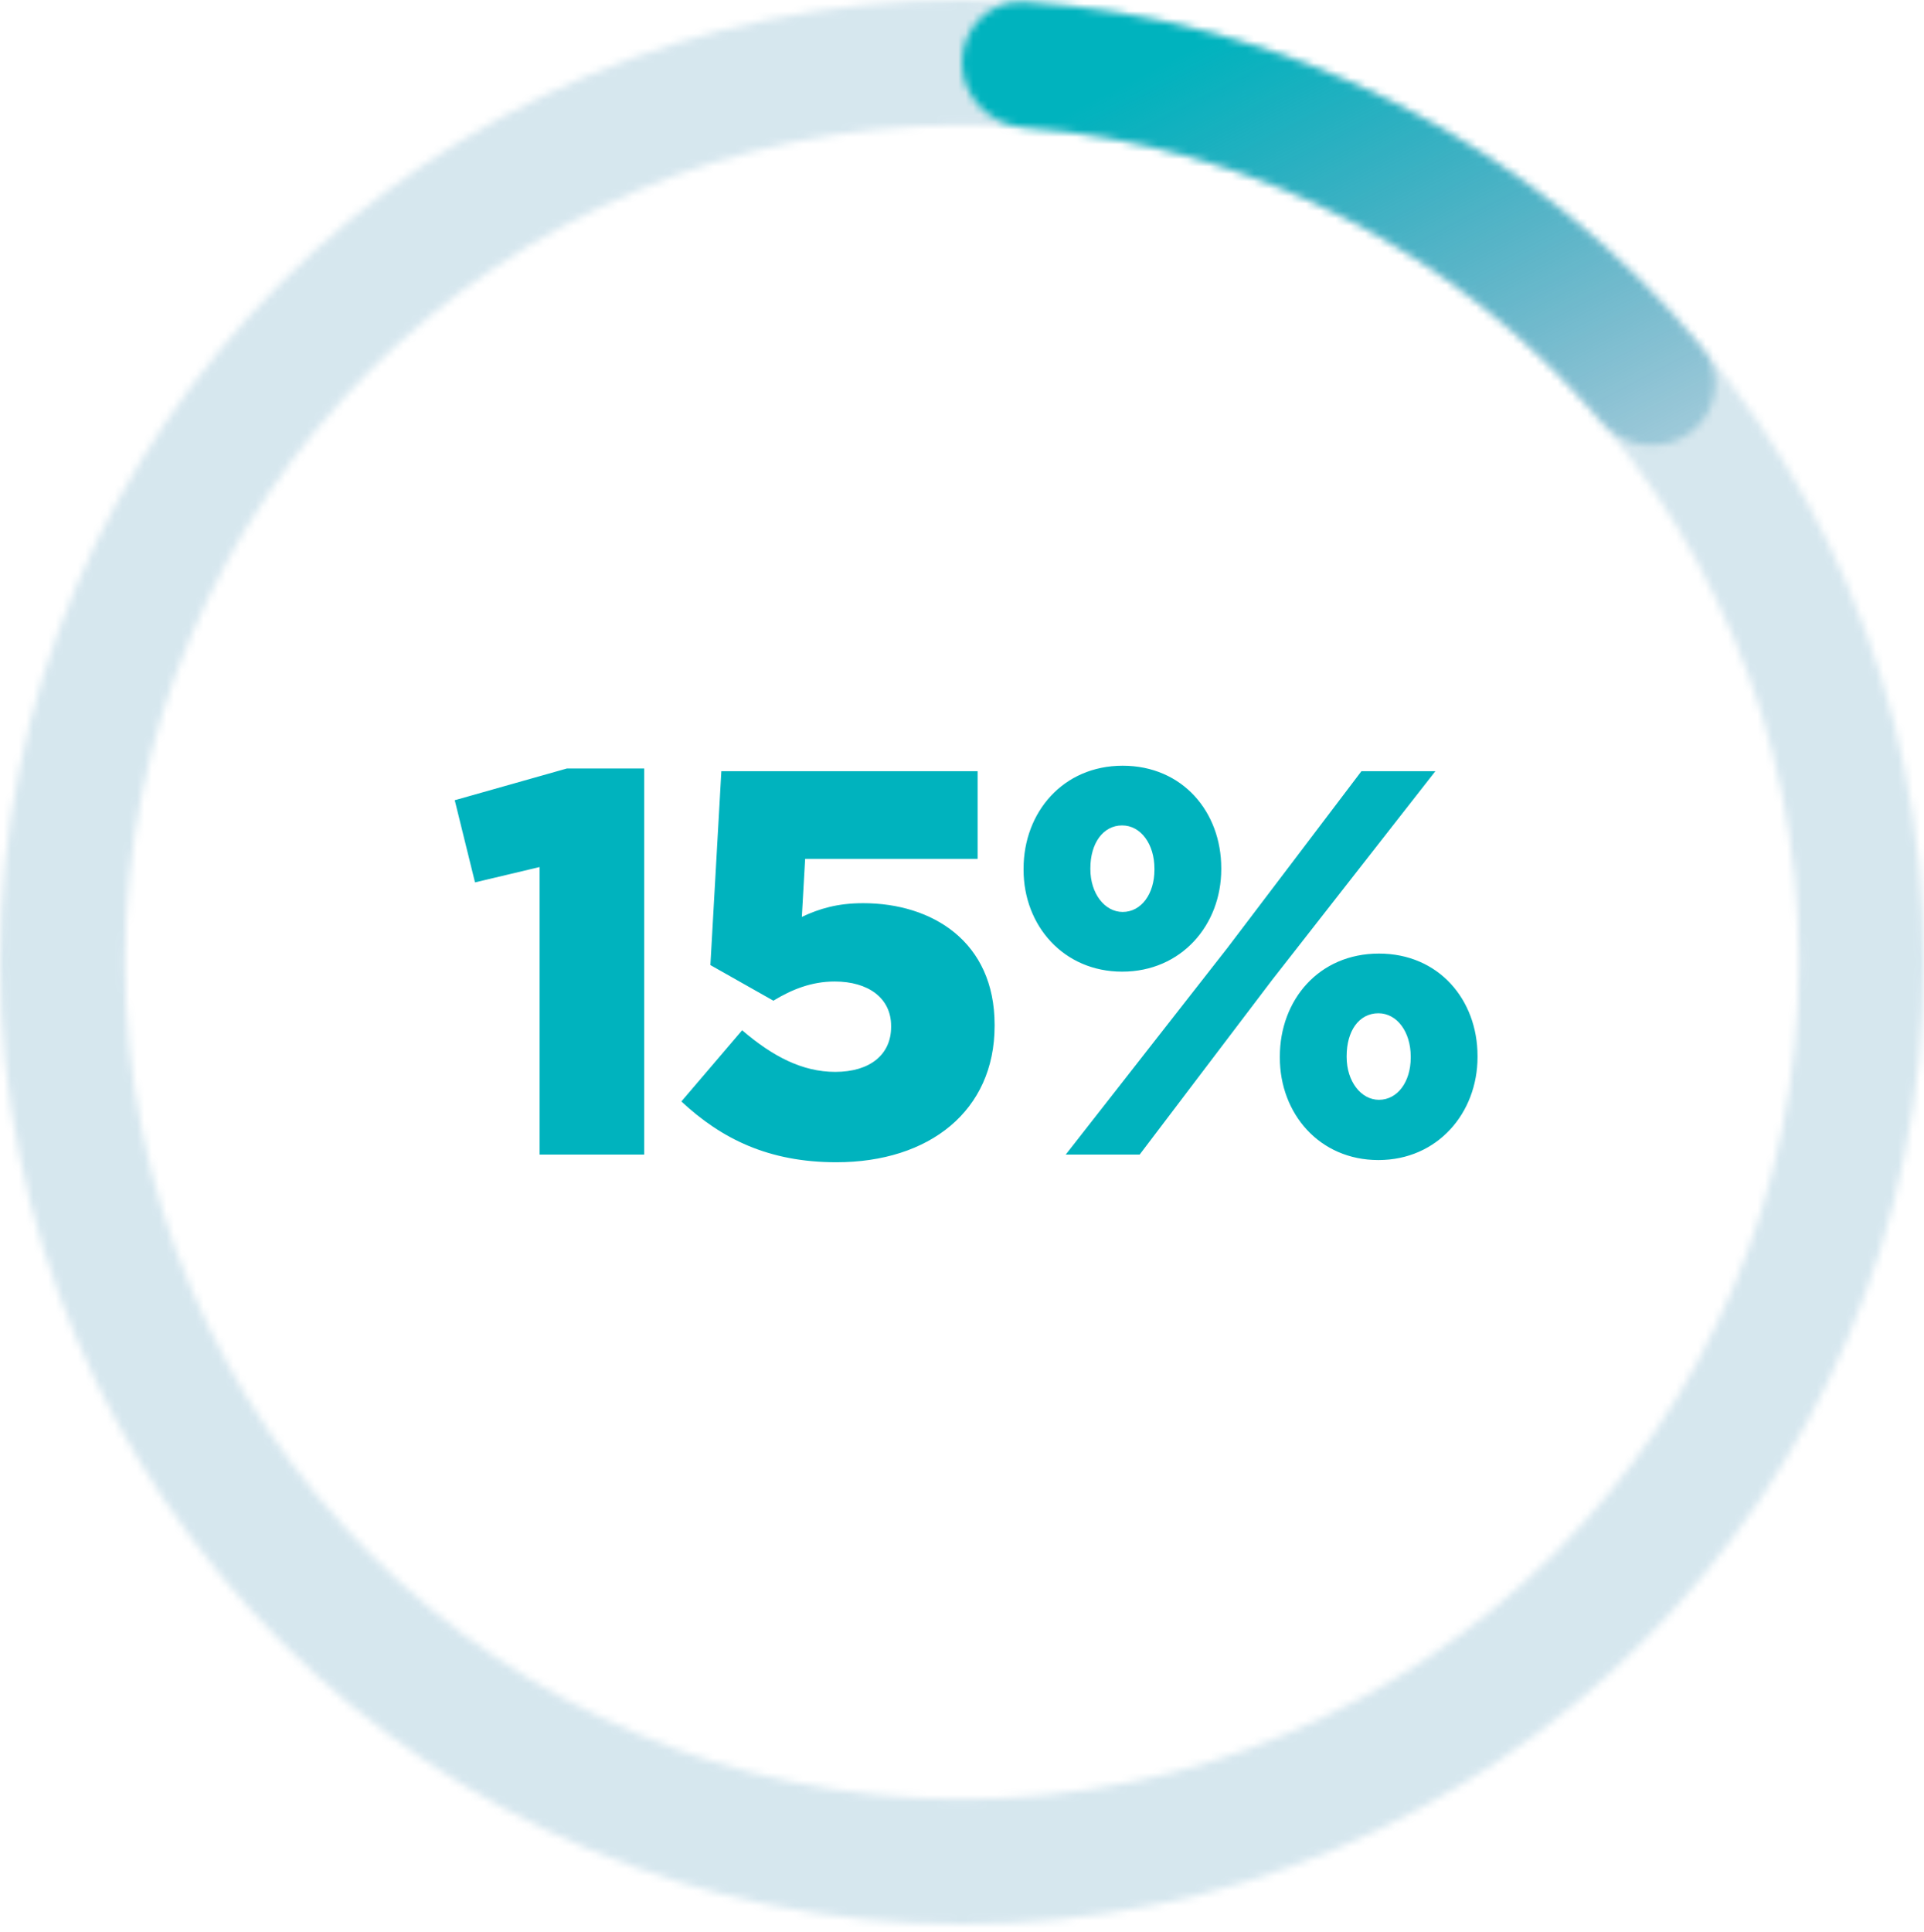 <svg width="260" height="261" viewBox="0 0 260 261" fill="none" xmlns="http://www.w3.org/2000/svg">
<g opacity="0.2">
<mask id="path-1-inside-1_368_746" fill="white">
<path d="M260 130C260 201.797 201.797 260 130 260C58.203 260 0 201.797 0 130C0 58.203 58.203 0 130 0C201.797 0 260 58.203 260 130ZM16.9 130C16.9 192.463 67.537 243.1 130 243.1C192.463 243.1 243.1 192.463 243.1 130C243.1 67.537 192.463 16.9 130 16.9C67.537 16.9 16.9 67.537 16.9 130Z"/>
</mask>
<path d="M260 130C260 201.797 201.797 260 130 260C58.203 260 0 201.797 0 130C0 58.203 58.203 0 130 0C201.797 0 260 58.203 260 130ZM16.9 130C16.9 192.463 67.537 243.1 130 243.1C192.463 243.1 243.1 192.463 243.1 130C243.1 67.537 192.463 16.9 130 16.9C67.537 16.9 16.9 67.537 16.9 130Z" stroke="#006998" stroke-opacity="0.8" stroke-width="32" stroke-linecap="round" mask="url(#path-1-inside-1_368_746)"/>
</g>
<mask id="path-2-inside-2_368_746" fill="white">
<path d="M130 8.45C130 3.783 133.787 -0.029 138.444 0.275C156.042 1.42 173.254 6.136 189.019 14.169C204.784 22.202 218.716 33.354 229.987 46.918C232.969 50.507 232.112 55.812 228.336 58.555C224.56 61.298 219.3 60.437 216.282 56.877C206.604 45.457 194.735 36.049 181.346 29.227C167.958 22.405 153.371 18.333 138.442 17.215C133.788 16.867 130 13.117 130 8.45Z"/>
</mask>
<path d="M130 8.45C130 3.783 133.787 -0.029 138.444 0.275C156.042 1.42 173.254 6.136 189.019 14.169C204.784 22.202 218.716 33.354 229.987 46.918C232.969 50.507 232.112 55.812 228.336 58.555C224.56 61.298 219.3 60.437 216.282 56.877C206.604 45.457 194.735 36.049 181.346 29.227C167.958 22.405 153.371 18.333 138.442 17.215C133.788 16.867 130 13.117 130 8.45Z" stroke="url(#paint0_linear_368_746)" stroke-width="32" stroke-linecap="round" mask="url(#path-2-inside-2_368_746)"/>
<path d="M72.922 156V117.15L64.19 119.222L61.452 108.122L76.622 103.83H87.056V156H72.922ZM113.02 157.036C103.844 157.036 97.48 153.854 92.078 148.822L100.292 139.202C104.436 142.754 108.432 144.826 112.872 144.826C117.608 144.826 120.42 142.458 120.42 138.758V138.61C120.42 134.836 117.312 132.616 112.798 132.616C109.616 132.616 106.952 133.726 104.51 135.206L96 130.396L97.48 104.2H132.112V116.04H108.802L108.358 123.884C110.726 122.774 113.168 122.034 116.646 122.034C125.97 122.034 134.406 127.214 134.406 138.462V138.61C134.406 150.08 125.6 157.036 113.02 157.036ZM151.64 131.284C143.722 131.284 138.32 125.068 138.32 117.52V117.372C138.32 109.75 143.648 103.46 151.714 103.46C159.78 103.46 165.034 109.676 165.034 117.298V117.446C165.034 124.994 159.632 131.284 151.64 131.284ZM151.64 111.526C149.05 111.526 147.348 113.968 147.348 117.298V117.446C147.348 120.702 149.272 123.218 151.714 123.218C154.23 123.218 156.006 120.776 156.006 117.52V117.372C156.006 114.042 154.156 111.526 151.64 111.526ZM165.848 128.102L183.978 104.2H193.968L171.916 132.394L154.008 156H144.018L165.848 128.102ZM186.272 156.74C178.28 156.74 172.952 150.45 172.952 142.902V142.754C172.952 135.132 178.206 128.842 186.346 128.842C194.412 128.842 199.666 135.058 199.666 142.68V142.828C199.666 150.376 194.264 156.74 186.272 156.74ZM186.346 148.6C188.862 148.6 190.638 146.158 190.638 142.902V142.754C190.638 139.424 188.788 136.908 186.272 136.908C183.608 136.908 181.98 139.35 181.98 142.68V142.828C181.98 146.084 183.904 148.6 186.346 148.6Z" fill="#00B3BE"/>
<defs>
<linearGradient id="paint0_linear_368_746" x1="47" y1="-22.5" x2="126.488" y2="130.395" gradientUnits="userSpaceOnUse">
<stop offset="0.455" stop-color="#00B3BE"/>
<stop offset="1" stop-color="#006998" stop-opacity="0.1"/>
</linearGradient>
</defs>
</svg>
